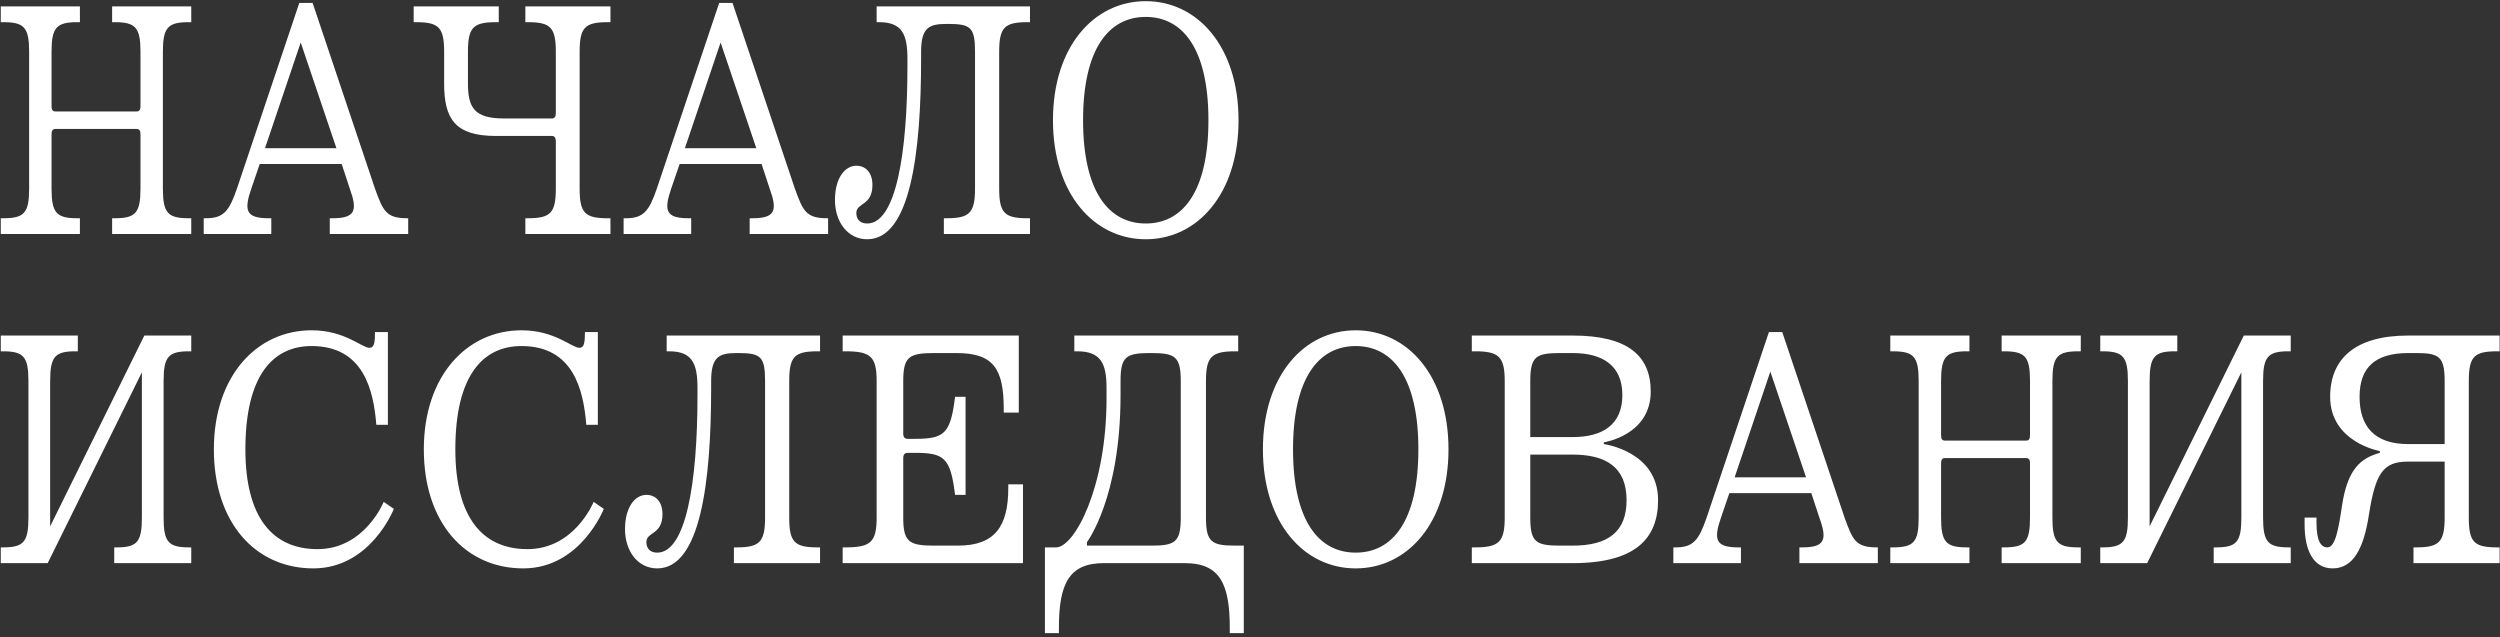 <?xml version="1.0" encoding="UTF-8"?> <svg xmlns="http://www.w3.org/2000/svg" width="357" height="91" viewBox="0 0 357 91" fill="none"><rect x="0" y="0" width="357" height="91" fill="#333333" stroke="none"/><path d="M0.111 33.416V31.166H0.461C3.461 31.166 4.161 30.416 4.161 26.916V7.416C4.161 3.916 3.461 3.166 0.461 3.166H0.111V0.916H11.411V3.166H11.061C8.061 3.166 7.361 3.916 7.361 7.416V15.166C7.361 15.666 7.511 15.916 7.911 15.916H19.511C19.911 15.916 20.061 15.666 20.061 15.166V7.416C20.061 3.916 19.361 3.166 16.361 3.166H16.011V0.916H27.311V3.166H26.961C23.961 3.166 23.261 3.916 23.261 7.416V26.916C23.261 30.416 23.961 31.166 26.961 31.166H27.311V33.416H16.011V31.166H16.361C19.361 31.166 20.061 30.416 20.061 26.916V19.166C20.061 18.666 19.911 18.416 19.511 18.416H7.911C7.511 18.416 7.361 18.666 7.361 19.166V26.916C7.361 30.416 8.061 31.166 11.061 31.166H11.411V33.416H0.111ZM29.091 33.416V31.166H29.441C31.941 31.166 32.741 30.116 33.841 26.916L42.741 0.416H44.641L53.541 26.916C54.691 30.066 55.091 31.166 58.141 31.166H58.291V33.416H47.091V31.166H47.491C50.741 31.166 51.091 30.066 49.941 26.916L48.791 23.416H37.091L35.891 26.916C34.791 30.116 35.141 31.166 38.391 31.166H38.741V33.416H29.091ZM42.941 6.066L37.841 21.166H48.041L42.941 6.066ZM79.372 16.166V7.416C79.372 3.916 78.622 3.166 75.372 3.166H75.022V0.916H87.172V3.166H86.772C83.522 3.166 82.772 3.916 82.772 7.416V26.916C82.772 30.416 83.522 31.166 86.772 31.166H87.172V33.416H75.022V31.166H75.372C78.622 31.166 79.372 30.416 79.372 26.916V20.166C79.372 19.666 79.172 19.416 78.822 19.416H70.822C64.922 19.416 63.422 16.916 63.422 11.916V7.416C63.422 3.916 62.672 3.166 59.422 3.166H59.072V0.916H71.222V3.166H70.822C67.572 3.166 66.822 3.916 66.822 7.416V11.916C66.822 15.416 67.772 16.916 71.972 16.916H78.822C79.172 16.916 79.372 16.666 79.372 16.166ZM89.052 33.416V31.166H89.402C91.902 31.166 92.702 30.116 93.802 26.916L102.702 0.416H104.602L113.502 26.916C114.652 30.066 115.052 31.166 118.102 31.166H118.252V33.416H107.052V31.166H107.452C110.702 31.166 111.052 30.066 109.902 26.916L108.752 23.416H97.052L95.852 26.916C94.752 30.116 95.102 31.166 98.352 31.166H98.702V33.416H89.052ZM102.902 6.066L97.802 21.166H108.002L102.902 6.066ZM139.233 26.916V7.416C139.233 3.916 138.633 3.416 135.383 3.416H135.183C132.683 3.416 131.533 3.916 131.533 7.416V8.416C131.533 21.916 129.983 34.166 123.833 34.166C121.033 34.166 119.233 31.666 119.233 28.566C119.233 25.316 120.733 23.666 122.283 23.666C123.633 23.666 124.583 24.666 124.583 26.416C124.583 29.416 122.283 28.916 122.283 30.416C122.283 31.166 122.683 31.916 123.833 31.916C127.883 31.916 129.583 22.166 129.583 9.416V8.416C129.583 4.916 128.833 3.166 125.533 3.166H125.183V0.916H147.083V3.166H146.733C143.433 3.166 142.683 3.916 142.683 7.416V26.916C142.683 30.416 143.433 31.166 146.733 31.166H147.083V33.416H134.783V31.166H135.183C138.433 31.166 139.233 30.416 139.233 26.916ZM172.563 17.166C172.563 6.916 168.863 2.416 163.613 2.416C158.363 2.416 154.663 6.916 154.663 17.166C154.663 27.416 158.363 31.916 163.613 31.916C168.863 31.916 172.563 27.416 172.563 17.166ZM176.863 17.166C176.863 27.666 171.013 34.166 163.613 34.166C156.213 34.166 150.363 27.666 150.363 17.166C150.363 6.666 156.213 0.166 163.613 0.166C171.013 0.166 176.863 6.666 176.863 17.166ZM0.111 80.416V78.166H0.411C3.361 78.166 4.061 77.416 4.061 73.916V54.416C4.061 50.916 3.361 50.166 0.411 50.166H0.111V47.916H11.111V50.166H10.761C7.861 50.166 7.161 50.916 7.161 54.416V75.166L20.611 47.916H27.311V50.166H27.011C24.061 50.166 23.361 50.916 23.361 54.416V73.916C23.361 77.416 24.061 78.166 27.011 78.166H27.311V80.416H16.311V78.166H16.661C19.561 78.166 20.261 77.416 20.261 73.916V53.166L6.811 80.416H0.111ZM30.541 64.166C30.541 53.666 36.691 47.166 44.491 47.166C49.241 47.166 51.691 49.666 52.741 49.666C53.341 49.666 53.541 49.166 53.541 47.666V47.416H55.391V60.666H53.741C53.341 55.666 51.891 49.416 44.491 49.416C38.941 49.416 35.041 53.666 35.041 64.166C35.041 73.916 38.941 78.416 45.341 78.416C52.091 78.416 54.791 71.666 54.791 71.666L56.241 72.666C56.241 72.666 52.941 81.166 44.741 81.166C36.491 81.166 30.541 74.666 30.541 64.166ZM60.522 64.166C60.522 53.666 66.672 47.166 74.472 47.166C79.222 47.166 81.672 49.666 82.722 49.666C83.322 49.666 83.522 49.166 83.522 47.666V47.416H85.372V60.666H83.722C83.322 55.666 81.872 49.416 74.472 49.416C68.922 49.416 65.022 53.666 65.022 64.166C65.022 73.916 68.922 78.416 75.322 78.416C82.072 78.416 84.772 71.666 84.772 71.666L86.222 72.666C86.222 72.666 82.922 81.166 74.722 81.166C66.472 81.166 60.522 74.666 60.522 64.166ZM109.252 73.916V54.416C109.252 50.916 108.652 50.416 105.402 50.416H105.202C102.702 50.416 101.552 50.916 101.552 54.416V55.416C101.552 68.916 100.002 81.166 93.852 81.166C91.052 81.166 89.252 78.666 89.252 75.566C89.252 72.316 90.752 70.666 92.302 70.666C93.652 70.666 94.602 71.666 94.602 73.416C94.602 76.416 92.302 75.916 92.302 77.416C92.302 78.166 92.702 78.916 93.852 78.916C97.902 78.916 99.602 69.166 99.602 56.416V55.416C99.602 51.916 98.852 50.166 95.552 50.166H95.202V47.916H117.102V50.166H116.752C113.452 50.166 112.702 50.916 112.702 54.416V73.916C112.702 77.416 113.452 78.166 116.752 78.166H117.102V80.416H104.802V78.166H105.202C108.452 78.166 109.252 77.416 109.252 73.916ZM130.683 64.666H129.633C129.183 64.666 128.983 64.916 128.983 65.416V73.916C128.983 77.416 129.833 77.916 133.433 77.916H136.783C142.083 77.916 143.983 75.166 143.983 69.666V69.166H146.083V80.416H120.333V78.166H120.733C124.333 78.166 125.183 77.416 125.183 73.916V54.416C125.183 50.916 124.333 50.166 120.733 50.166H120.333V47.916H145.483V58.916H143.333V58.416C143.333 52.666 141.883 50.416 136.583 50.416H133.433C129.833 50.416 128.983 50.916 128.983 54.416V61.916C128.983 62.416 129.183 62.666 129.633 62.666H130.683C134.883 62.666 135.733 61.916 136.383 56.666H137.883V70.666H136.383C135.733 65.416 134.883 64.666 130.683 64.666ZM149.213 90.416V78.166H150.813C153.413 78.166 158.013 69.666 158.013 56.916V55.416C158.013 51.916 157.213 50.166 153.813 50.166H153.413V47.916H176.813V50.166H176.413C173.013 50.166 172.213 50.916 172.213 54.416V73.916C172.213 77.416 173.013 77.916 176.413 77.916H177.613V90.416H175.613V89.666C175.613 83.416 174.213 80.416 169.213 80.416H157.613C152.613 80.416 151.213 83.416 151.213 89.666V90.416H149.213ZM168.613 73.916V54.416C168.613 50.916 167.813 50.416 164.413 50.416H164.213C160.813 50.416 160.013 50.916 160.013 54.416V56.416C160.013 71.166 155.213 77.416 155.213 77.416V77.916H164.413C167.813 77.916 168.613 77.416 168.613 73.916ZM202.544 64.166C202.544 53.916 198.844 49.416 193.594 49.416C188.344 49.416 184.644 53.916 184.644 64.166C184.644 74.416 188.344 78.916 193.594 78.916C198.844 78.916 202.544 74.416 202.544 64.166ZM206.844 64.166C206.844 74.666 200.994 81.166 193.594 81.166C186.194 81.166 180.344 74.666 180.344 64.166C180.344 53.666 186.194 47.166 193.594 47.166C200.994 47.166 206.844 53.666 206.844 64.166ZM229.024 63.166V63.416C229.024 63.416 236.774 64.416 236.774 71.416C236.774 76.916 233.524 80.416 224.574 80.416H210.174V78.166H210.624C214.024 78.166 214.874 77.416 214.874 73.916V54.416C214.874 50.916 214.024 50.166 210.624 50.166H210.174V47.916H224.574C232.274 47.916 235.724 50.666 235.724 55.916C235.724 62.166 229.024 63.166 229.024 63.166ZM224.574 50.416H222.774C219.324 50.416 218.524 50.916 218.524 54.416V62.416H224.574C228.824 62.416 231.674 60.666 231.674 56.416C231.674 52.166 228.824 50.416 224.574 50.416ZM222.774 77.916H224.574C229.674 77.916 232.274 75.916 232.274 71.416C232.274 66.666 229.274 64.916 224.574 64.916H218.524V73.916C218.524 77.416 219.324 77.916 222.774 77.916ZM238.955 80.416V78.166H239.305C241.805 78.166 242.605 77.116 243.705 73.916L252.605 47.416H254.505L263.405 73.916C264.555 77.066 264.955 78.166 268.005 78.166H268.155V80.416H256.955V78.166H257.355C260.605 78.166 260.955 77.066 259.805 73.916L258.655 70.416H246.955L245.755 73.916C244.655 77.116 245.005 78.166 248.255 78.166H248.605V80.416H238.955ZM252.805 53.066L247.705 68.166H257.905L252.805 53.066ZM269.935 80.416V78.166H270.285C273.285 78.166 273.985 77.416 273.985 73.916V54.416C273.985 50.916 273.285 50.166 270.285 50.166H269.935V47.916H281.235V50.166H280.885C277.885 50.166 277.185 50.916 277.185 54.416V62.166C277.185 62.666 277.335 62.916 277.735 62.916H289.335C289.735 62.916 289.885 62.666 289.885 62.166V54.416C289.885 50.916 289.185 50.166 286.185 50.166H285.835V47.916H297.135V50.166H296.785C293.785 50.166 293.085 50.916 293.085 54.416V73.916C293.085 77.416 293.785 78.166 296.785 78.166H297.135V80.416H285.835V78.166H286.185C289.185 78.166 289.885 77.416 289.885 73.916V66.166C289.885 65.666 289.735 65.416 289.335 65.416H277.735C277.335 65.416 277.185 65.666 277.185 66.166V73.916C277.185 77.416 277.885 78.166 280.885 78.166H281.235V80.416H269.935ZM299.916 80.416V78.166H300.216C303.166 78.166 303.866 77.416 303.866 73.916V54.416C303.866 50.916 303.166 50.166 300.216 50.166H299.916V47.916H310.916V50.166H310.566C307.666 50.166 306.966 50.916 306.966 54.416V75.166L320.416 47.916H327.116V50.166H326.816C323.866 50.166 323.166 50.916 323.166 54.416V73.916C323.166 77.416 323.866 78.166 326.816 78.166H327.116V80.416H316.116V78.166H316.466C319.366 78.166 320.066 77.416 320.066 73.916V53.166L306.616 80.416H299.916ZM329.096 73.916H330.796V74.666C330.796 77.166 331.396 78.166 332.346 78.166C333.496 78.166 333.946 75.516 334.446 72.166C335.246 66.916 337.146 65.416 339.846 64.666V64.416C339.846 64.416 332.746 63.166 332.746 56.666C332.746 51.166 336.396 47.916 343.896 47.916H356.946V50.166H356.596C353.296 50.166 352.546 50.916 352.546 54.416V73.916C352.546 77.416 353.296 78.166 356.596 78.166H356.946V80.416H344.646V78.166H345.046C348.296 78.166 349.096 77.416 349.096 73.916V65.916H343.896C340.396 65.916 339.246 67.416 338.296 73.416C337.546 78.416 335.996 81.166 333.096 81.166C330.246 81.166 329.096 78.416 329.096 74.916V73.916ZM336.946 56.666C336.946 60.916 339.096 63.416 343.896 63.416H349.096V54.416C349.096 50.916 348.296 50.416 345.046 50.416H343.896C339.246 50.416 336.946 52.416 336.946 56.666Z" fill="white"></path></svg> 